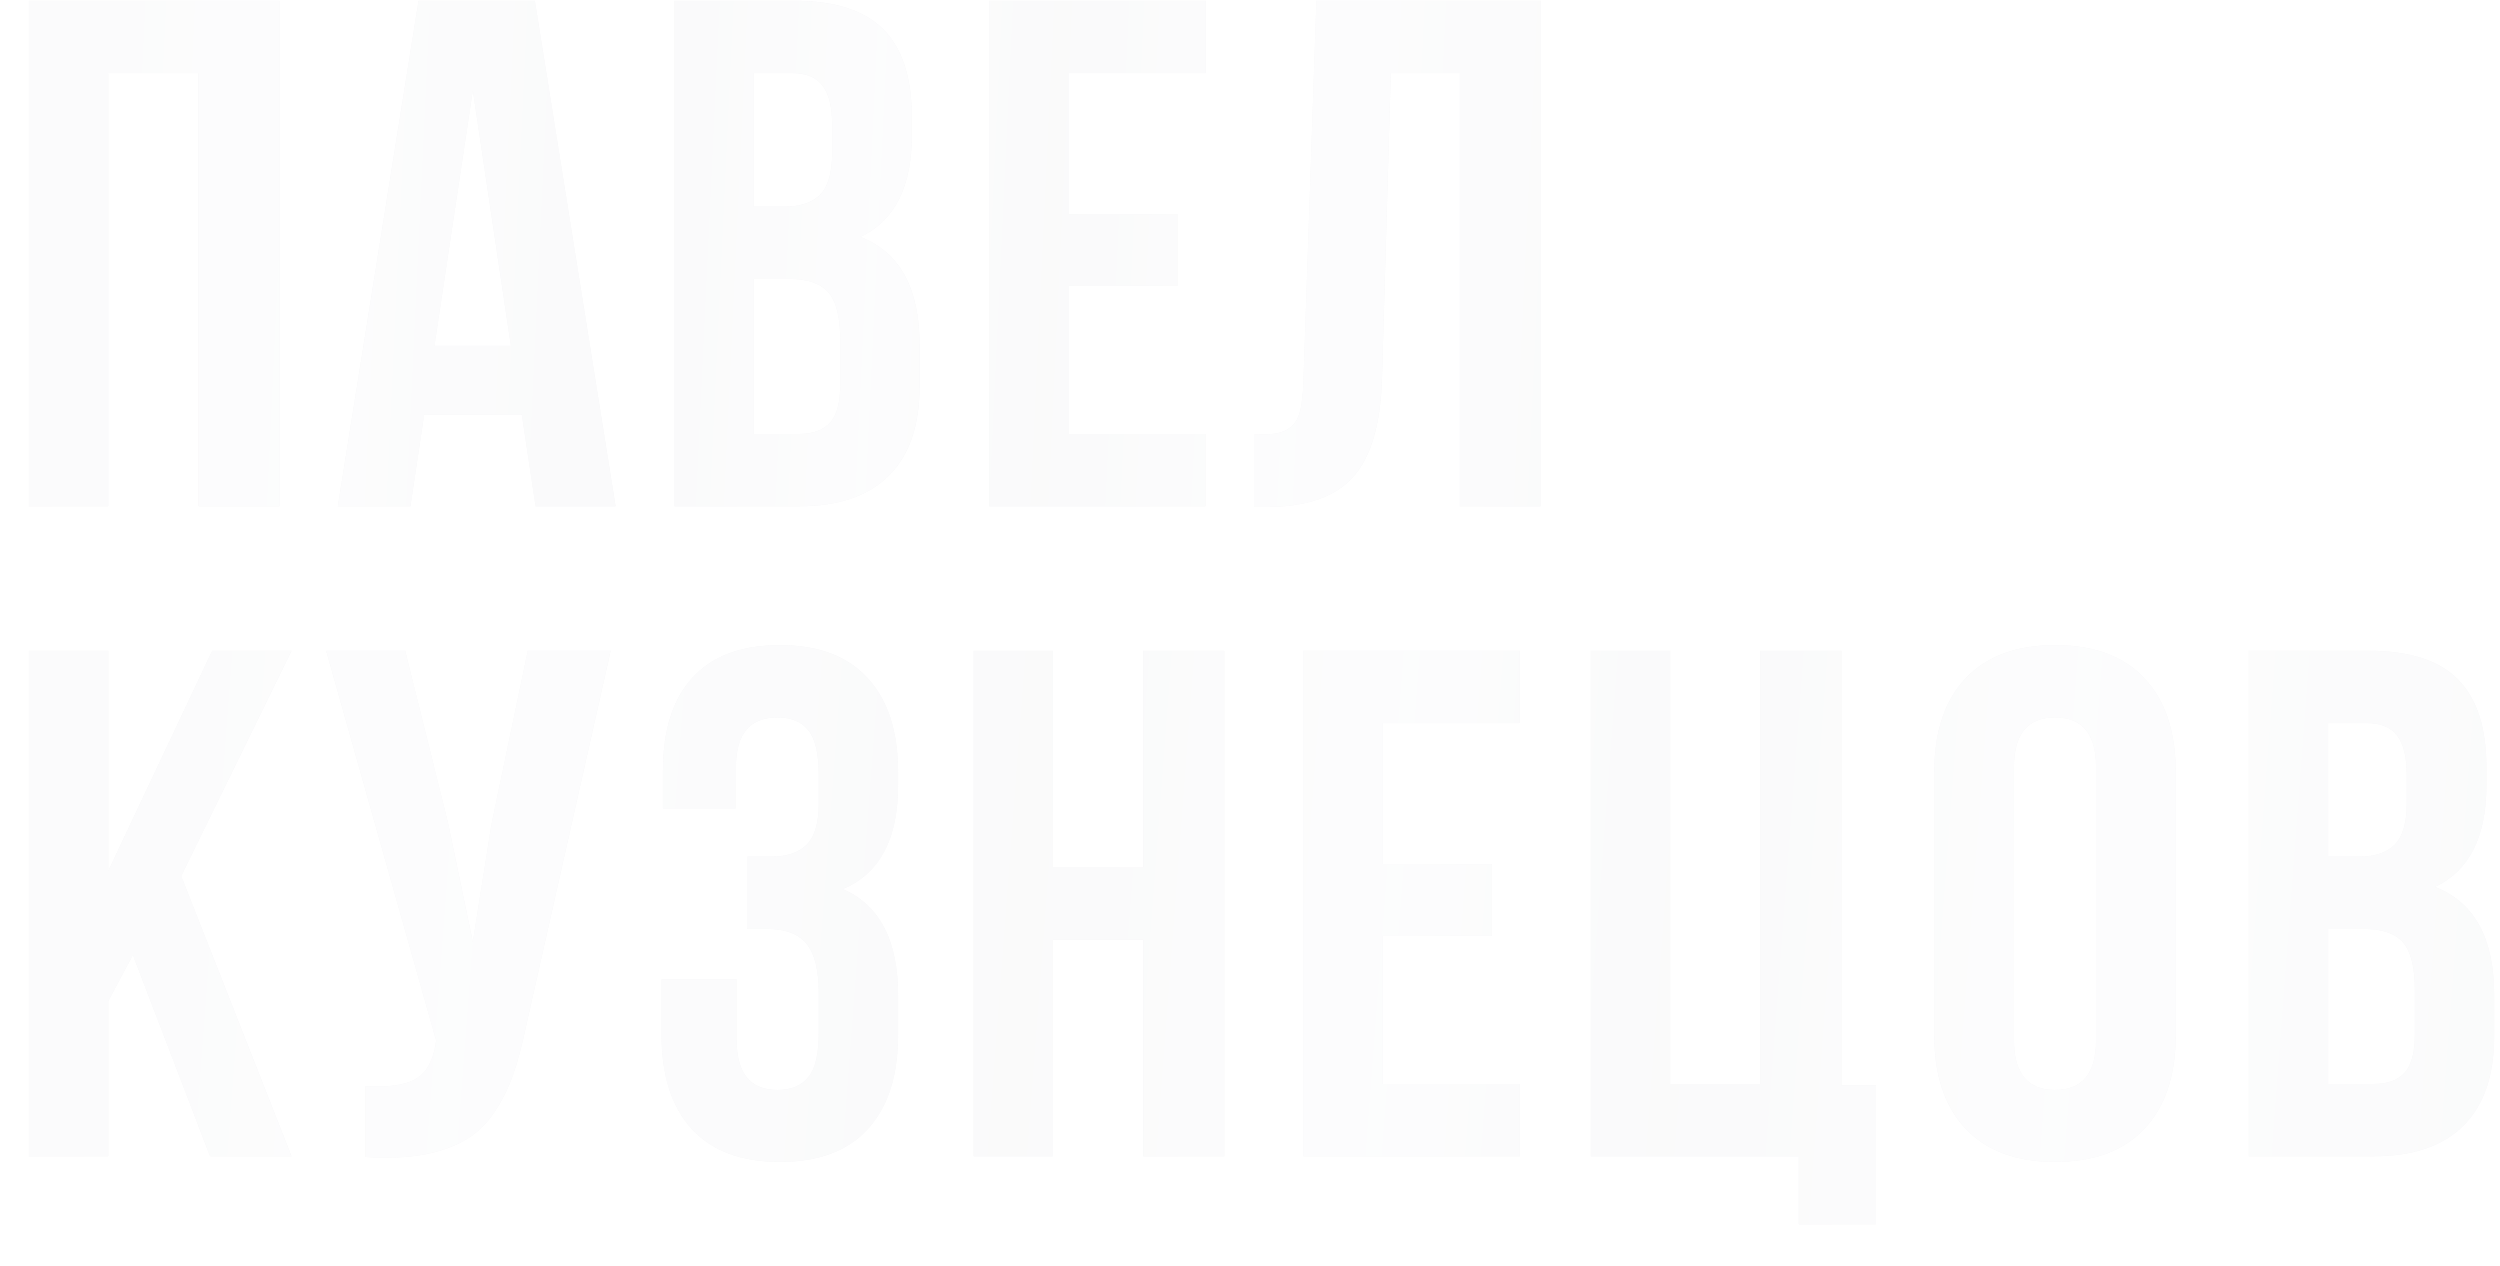 <?xml version="1.0" encoding="UTF-8"?> <svg xmlns="http://www.w3.org/2000/svg" width="800" height="405" viewBox="0 0 800 405" fill="none"><g opacity="0.05"><path d="M9.249 370V208.255H34.627V278.75L67.901 208.255H93.28L57.976 280.33L93.28 370H67.225L42.523 305.595L34.627 320.371V370H9.249ZM104.383 208.255H129.649L143.409 263.523L151.305 301.422L157.283 263.749L168.901 208.255H195.407L168.224 328.831C166.946 334.997 165.517 340.26 163.938 344.622C162.359 348.908 160.291 352.893 157.734 356.578C155.178 360.187 152.095 363.007 148.485 365.037C144.876 367.067 140.439 368.571 135.176 369.549C129.987 370.451 123.896 370.677 116.903 370.226V347.554C123.821 348.005 129.047 347.329 132.581 345.524C136.116 343.719 138.371 340.035 139.349 334.47L139.575 333.004L104.383 208.255ZM211.699 331.199V313.378H235.724V332.778C235.724 343.456 240.085 348.795 248.808 348.795C253.169 348.795 256.44 347.441 258.621 344.734C260.877 342.027 262.005 337.29 262.005 330.522V317.777C262.005 310.408 260.689 305.144 258.057 301.986C255.5 298.828 251.289 297.249 245.424 297.249H239.108V274.126H246.777C251.816 274.126 255.613 272.848 258.17 270.291C260.726 267.659 262.005 263.26 262.005 257.094V248.071C262.005 241.153 260.877 236.34 258.621 233.633C256.44 230.926 253.169 229.573 248.808 229.573C239.935 229.573 235.498 234.874 235.498 245.477V258.673H212.15V246.604C212.15 233.596 215.308 223.67 221.625 216.827C227.941 209.909 237.265 206.45 249.597 206.45C261.929 206.45 271.291 209.984 277.683 217.053C284.15 224.046 287.383 234.047 287.383 247.056V251.229C287.383 268.524 281.48 279.615 269.674 284.503C281.48 289.616 287.383 300.933 287.383 318.454V331.199C287.383 344.208 284.15 354.247 277.683 361.315C271.291 368.308 261.929 371.805 249.597 371.805C237.265 371.805 227.866 368.308 221.399 361.315C214.932 354.247 211.699 344.208 211.699 331.199ZM311.57 370V208.255H336.949V277.623H365.824V208.255H391.766V370H365.824V300.745H336.949V370H311.57ZM417.081 370V208.255H486.336V231.377H442.46V276.495H477.313V299.504H442.46V346.877H486.336V370H417.081ZM509.057 370V208.255H534.436V346.877H563.311V208.255H589.253V347.329H600.307V391.769H575.605V370H509.057ZM618.967 331.199V247.056C618.967 234.122 622.313 224.121 629.006 217.053C635.698 209.984 645.248 206.45 657.655 206.45C670.062 206.45 679.575 209.984 686.192 217.053C692.884 224.121 696.23 234.122 696.23 247.056V331.199C696.23 344.133 692.884 354.134 686.192 361.202C679.575 368.271 670.062 371.805 657.655 371.805C645.248 371.805 635.698 368.271 629.006 361.202C622.313 354.134 618.967 344.133 618.967 331.199ZM644.458 332.778C644.458 343.456 648.857 348.795 657.655 348.795C666.378 348.795 670.739 343.456 670.739 332.778V245.477C670.739 234.874 666.378 229.573 657.655 229.573C648.857 229.573 644.458 234.874 644.458 245.477V332.778ZM719.628 370V208.255H757.978C770.987 208.255 780.499 211.3 786.514 217.391C792.605 223.482 795.651 232.844 795.651 245.477V251.229C795.651 267.772 790.161 278.638 779.183 283.826C791.816 288.714 798.132 300.256 798.132 318.454V331.65C798.132 344.133 794.861 353.645 788.319 360.187C781.777 366.729 772.19 370 759.557 370H719.628ZM745.007 346.877H759.557C763.993 346.877 767.302 345.674 769.483 343.268C771.663 340.862 772.754 336.764 772.754 330.974V316.875C772.754 309.505 771.475 304.392 768.919 301.535C766.437 298.677 762.264 297.249 756.399 297.249H745.007V346.877ZM745.007 274.126H754.932C759.97 274.126 763.768 272.848 766.324 270.291C768.881 267.659 770.159 263.26 770.159 257.094V248.071C770.159 242.281 769.144 238.07 767.114 235.438C765.084 232.731 761.813 231.377 757.301 231.377H745.007V274.126Z" fill="#342A50"></path><path d="M9.249 370V208.255H34.627V278.75L67.901 208.255H93.28L57.976 280.33L93.28 370H67.225L42.523 305.595L34.627 320.371V370H9.249ZM104.383 208.255H129.649L143.409 263.523L151.305 301.422L157.283 263.749L168.901 208.255H195.407L168.224 328.831C166.946 334.997 165.517 340.26 163.938 344.622C162.359 348.908 160.291 352.893 157.734 356.578C155.178 360.187 152.095 363.007 148.485 365.037C144.876 367.067 140.439 368.571 135.176 369.549C129.987 370.451 123.896 370.677 116.903 370.226V347.554C123.821 348.005 129.047 347.329 132.581 345.524C136.116 343.719 138.371 340.035 139.349 334.47L139.575 333.004L104.383 208.255ZM211.699 331.199V313.378H235.724V332.778C235.724 343.456 240.085 348.795 248.808 348.795C253.169 348.795 256.44 347.441 258.621 344.734C260.877 342.027 262.005 337.29 262.005 330.522V317.777C262.005 310.408 260.689 305.144 258.057 301.986C255.5 298.828 251.289 297.249 245.424 297.249H239.108V274.126H246.777C251.816 274.126 255.613 272.848 258.17 270.291C260.726 267.659 262.005 263.26 262.005 257.094V248.071C262.005 241.153 260.877 236.34 258.621 233.633C256.44 230.926 253.169 229.573 248.808 229.573C239.935 229.573 235.498 234.874 235.498 245.477V258.673H212.15V246.604C212.15 233.596 215.308 223.67 221.625 216.827C227.941 209.909 237.265 206.45 249.597 206.45C261.929 206.45 271.291 209.984 277.683 217.053C284.15 224.046 287.383 234.047 287.383 247.056V251.229C287.383 268.524 281.48 279.615 269.674 284.503C281.48 289.616 287.383 300.933 287.383 318.454V331.199C287.383 344.208 284.15 354.247 277.683 361.315C271.291 368.308 261.929 371.805 249.597 371.805C237.265 371.805 227.866 368.308 221.399 361.315C214.932 354.247 211.699 344.208 211.699 331.199ZM311.57 370V208.255H336.949V277.623H365.824V208.255H391.766V370H365.824V300.745H336.949V370H311.57ZM417.081 370V208.255H486.336V231.377H442.46V276.495H477.313V299.504H442.46V346.877H486.336V370H417.081ZM509.057 370V208.255H534.436V346.877H563.311V208.255H589.253V347.329H600.307V391.769H575.605V370H509.057ZM618.967 331.199V247.056C618.967 234.122 622.313 224.121 629.006 217.053C635.698 209.984 645.248 206.45 657.655 206.45C670.062 206.45 679.575 209.984 686.192 217.053C692.884 224.121 696.23 234.122 696.23 247.056V331.199C696.23 344.133 692.884 354.134 686.192 361.202C679.575 368.271 670.062 371.805 657.655 371.805C645.248 371.805 635.698 368.271 629.006 361.202C622.313 354.134 618.967 344.133 618.967 331.199ZM644.458 332.778C644.458 343.456 648.857 348.795 657.655 348.795C666.378 348.795 670.739 343.456 670.739 332.778V245.477C670.739 234.874 666.378 229.573 657.655 229.573C648.857 229.573 644.458 234.874 644.458 245.477V332.778ZM719.628 370V208.255H757.978C770.987 208.255 780.499 211.3 786.514 217.391C792.605 223.482 795.651 232.844 795.651 245.477V251.229C795.651 267.772 790.161 278.638 779.183 283.826C791.816 288.714 798.132 300.256 798.132 318.454V331.65C798.132 344.133 794.861 353.645 788.319 360.187C781.777 366.729 772.19 370 759.557 370H719.628ZM745.007 346.877H759.557C763.993 346.877 767.302 345.674 769.483 343.268C771.663 340.862 772.754 336.764 772.754 330.974V316.875C772.754 309.505 771.475 304.392 768.919 301.535C766.437 298.677 762.264 297.249 756.399 297.249H745.007V346.877ZM745.007 274.126H754.932C759.97 274.126 763.768 272.848 766.324 270.291C768.881 267.659 770.159 263.26 770.159 257.094V248.071C770.159 242.281 769.144 238.07 767.114 235.438C765.084 232.731 761.813 231.377 757.301 231.377H745.007V274.126Z" fill="url(#paint0_linear_1180_242)"></path></g><g opacity="0.05"><path d="M9.249 162V0.255H89.445V162H63.502V23.377H34.627V162H9.249ZM108.105 162L133.935 0.255H171.157L196.986 162H171.382L166.983 132.674H135.74L131.341 162H108.105ZM139.011 110.679H163.487L151.305 28.904L139.011 110.679ZM215.759 162V0.255H254.109C267.118 0.255 276.63 3.3 282.646 9.391C288.736 15.482 291.782 24.844 291.782 37.477V43.229C291.782 59.772 286.293 70.638 275.314 75.826C287.947 80.714 294.263 92.256 294.263 110.454V123.65C294.263 136.133 290.992 145.645 284.45 152.187C277.908 158.729 268.321 162 255.688 162H215.759ZM241.138 138.877H255.688C260.125 138.877 263.433 137.674 265.614 135.268C267.795 132.862 268.885 128.764 268.885 122.974V108.875C268.885 101.505 267.607 96.392 265.05 93.535C262.568 90.677 258.395 89.249 252.53 89.249H241.138V138.877ZM241.138 66.126H251.064C256.102 66.126 259.899 64.848 262.456 62.291C265.012 59.659 266.291 55.26 266.291 49.094V40.071C266.291 34.281 265.276 30.07 263.245 27.438C261.215 24.731 257.944 23.377 253.432 23.377H241.138V66.126ZM316.533 162V0.255H385.788V23.377H341.912V68.495H376.765V91.504H341.912V138.877H385.788V162H316.533ZM401.29 162.226V139.103C404.449 139.103 406.892 138.953 408.622 138.652C410.351 138.351 411.893 137.637 413.246 136.509C414.6 135.306 415.54 133.614 416.066 131.433C416.593 129.252 416.931 126.282 417.081 122.522L421.255 0.255H492.991V162H467.161V23.377H445.054L442.234 121.169C441.783 135.907 438.662 146.435 432.872 152.751C427.158 159.067 417.946 162.226 405.238 162.226H401.29Z" fill="#342A50"></path><path d="M9.249 162V0.255H89.445V162H63.502V23.377H34.627V162H9.249ZM108.105 162L133.935 0.255H171.157L196.986 162H171.382L166.983 132.674H135.74L131.341 162H108.105ZM139.011 110.679H163.487L151.305 28.904L139.011 110.679ZM215.759 162V0.255H254.109C267.118 0.255 276.63 3.3 282.646 9.391C288.736 15.482 291.782 24.844 291.782 37.477V43.229C291.782 59.772 286.293 70.638 275.314 75.826C287.947 80.714 294.263 92.256 294.263 110.454V123.65C294.263 136.133 290.992 145.645 284.45 152.187C277.908 158.729 268.321 162 255.688 162H215.759ZM241.138 138.877H255.688C260.125 138.877 263.433 137.674 265.614 135.268C267.795 132.862 268.885 128.764 268.885 122.974V108.875C268.885 101.505 267.607 96.392 265.05 93.535C262.568 90.677 258.395 89.249 252.53 89.249H241.138V138.877ZM241.138 66.126H251.064C256.102 66.126 259.899 64.848 262.456 62.291C265.012 59.659 266.291 55.26 266.291 49.094V40.071C266.291 34.281 265.276 30.07 263.245 27.438C261.215 24.731 257.944 23.377 253.432 23.377H241.138V66.126ZM316.533 162V0.255H385.788V23.377H341.912V68.495H376.765V91.504H341.912V138.877H385.788V162H316.533ZM401.29 162.226V139.103C404.449 139.103 406.892 138.953 408.622 138.652C410.351 138.351 411.893 137.637 413.246 136.509C414.6 135.306 415.54 133.614 416.066 131.433C416.593 129.252 416.931 126.282 417.081 122.522L421.255 0.255H492.991V162H467.161V23.377H445.054L442.234 121.169C441.783 135.907 438.662 146.435 432.872 152.751C427.158 159.067 417.946 162.226 405.238 162.226H401.29Z" fill="url(#paint1_linear_1180_242)"></path></g><defs><linearGradient id="paint0_linear_1180_242" x1="19.284" y1="258.227" x2="789.27" y2="316.582" gradientUnits="userSpaceOnUse"><stop stop-color="#A3A6B5"></stop><stop offset="0.169" stop-color="#C8CBD8"></stop><stop offset="0.324" stop-color="#9EA2B1"></stop><stop offset="0.404" stop-color="#8B8E9D"></stop><stop offset="0.404" stop-color="#8B8F9D"></stop><stop offset="0.554" stop-color="#C8CBD8"></stop><stop offset="0.671" stop-color="#8B8F9D"></stop><stop offset="0.833" stop-color="#C8CBD8"></stop><stop offset="1" stop-color="#9EA2B1"></stop></linearGradient><linearGradient id="paint1_linear_1180_242" x1="12.073" y1="50.227" x2="495.831" y2="73.181" gradientUnits="userSpaceOnUse"><stop stop-color="#A3A6B5"></stop><stop offset="0.169" stop-color="#C8CBD8"></stop><stop offset="0.324" stop-color="#9EA2B1"></stop><stop offset="0.404" stop-color="#8B8E9D"></stop><stop offset="0.404" stop-color="#8B8F9D"></stop><stop offset="0.554" stop-color="#C8CBD8"></stop><stop offset="0.671" stop-color="#8B8F9D"></stop><stop offset="0.833" stop-color="#C8CBD8"></stop><stop offset="1" stop-color="#9EA2B1"></stop></linearGradient></defs></svg> 